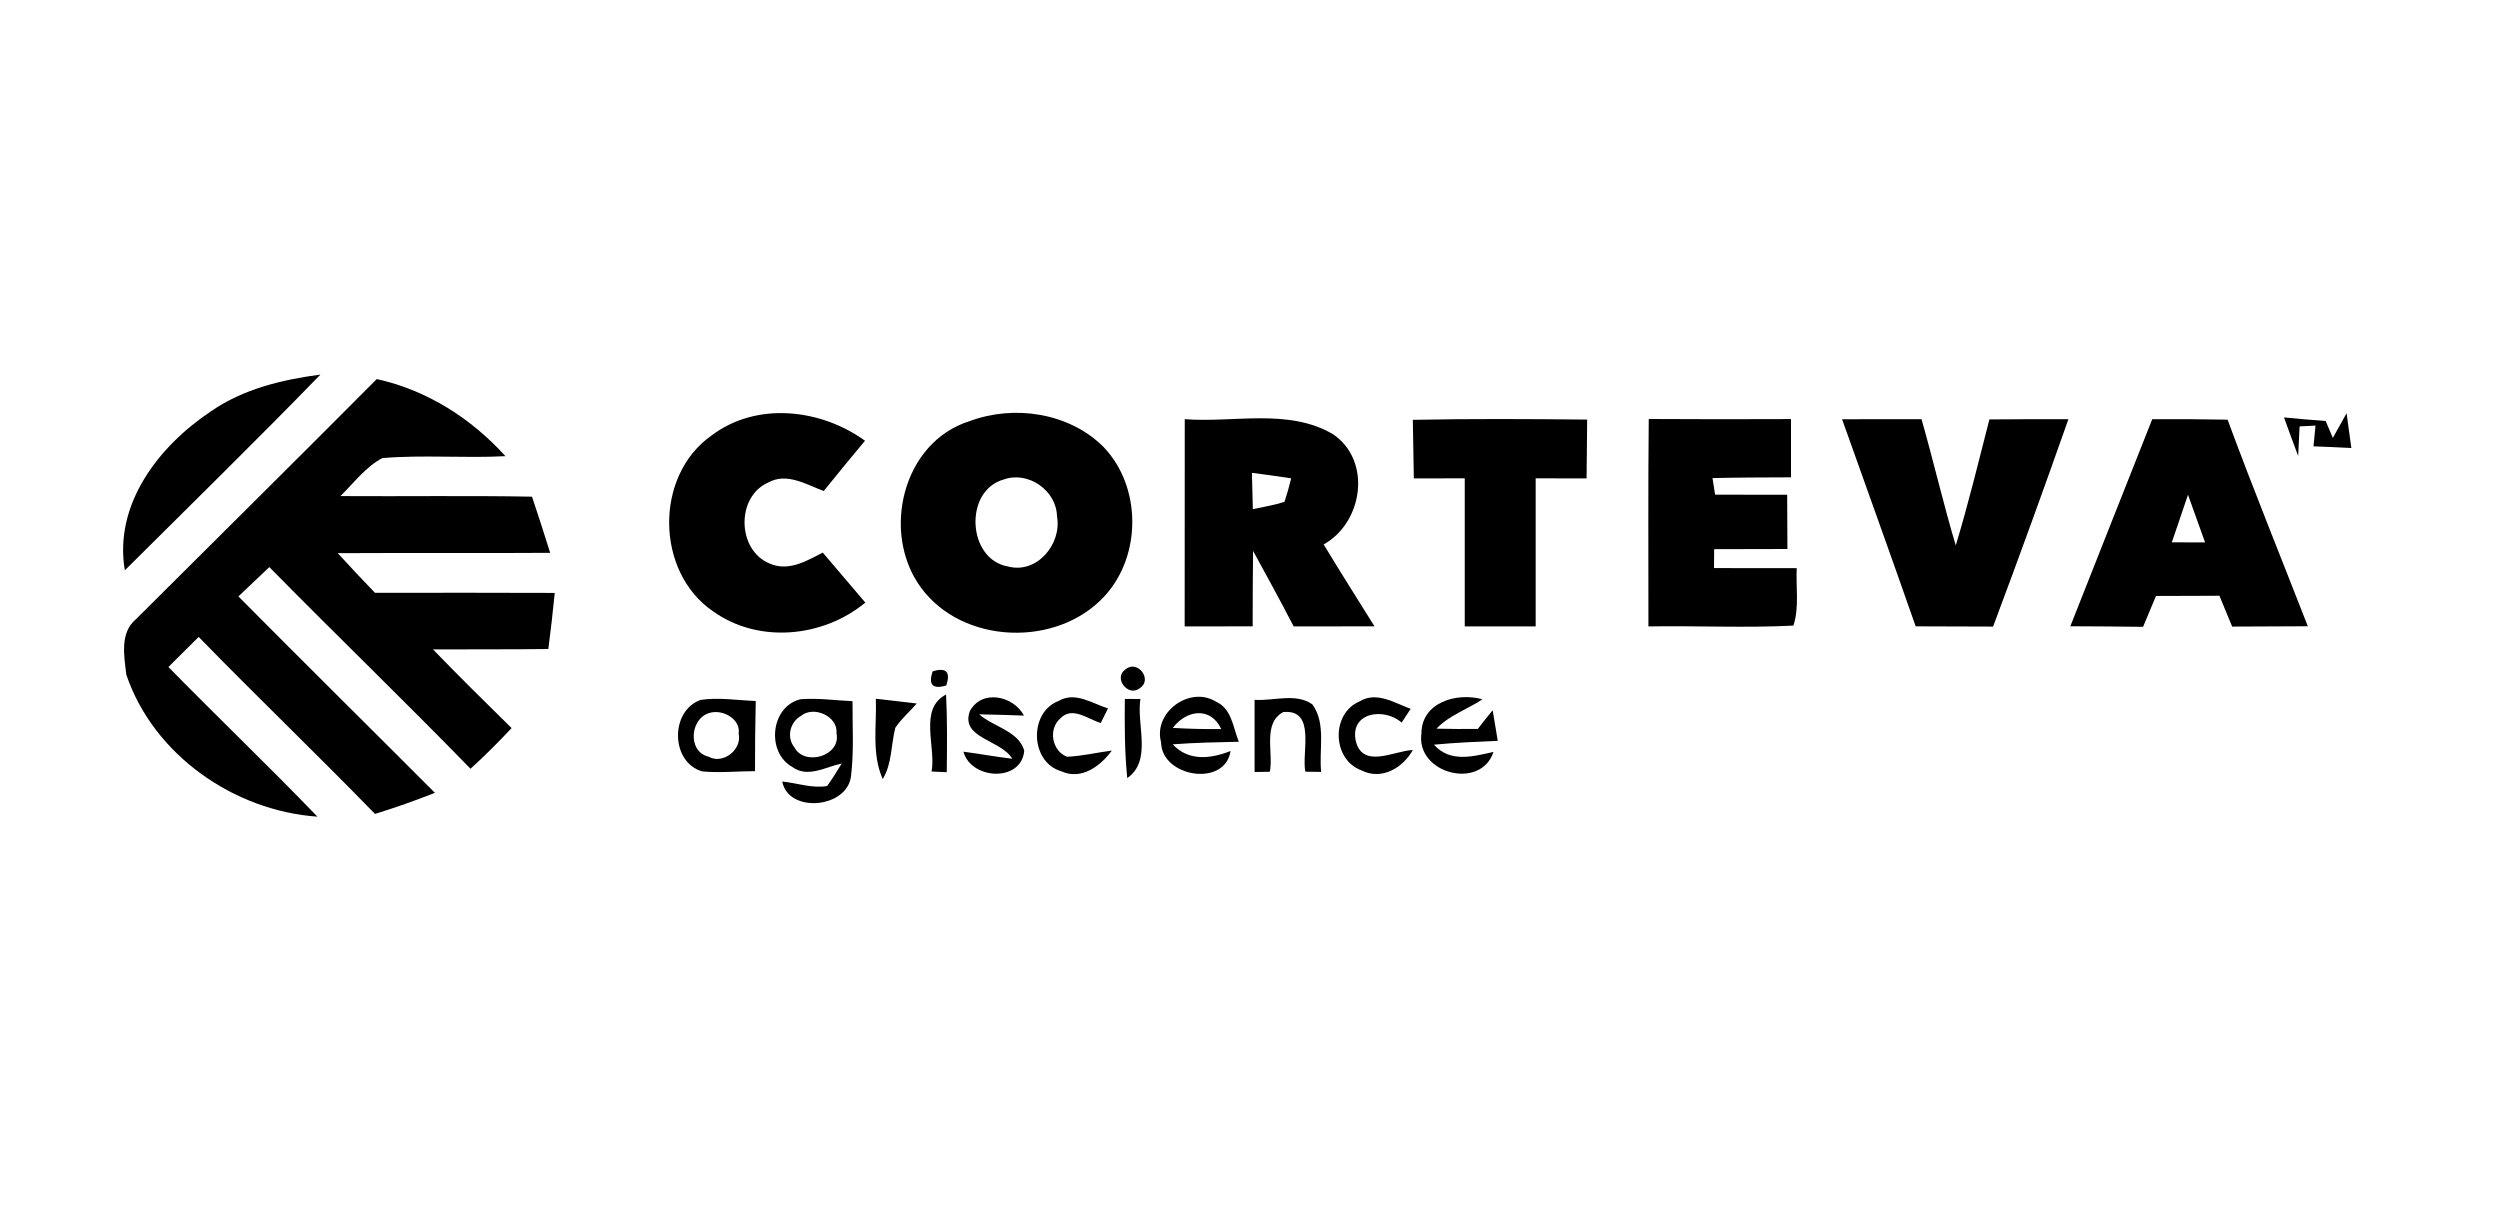 <?xml version="1.0" encoding="UTF-8"?> <svg xmlns="http://www.w3.org/2000/svg" width="300pt" height="145pt" viewBox="0 0 300 145" version="1.1"><g id="#000000ff"><path fill="#000000" opacity="1.00" d=" M 25.34 49.34 C 29.20 46.67 33.85 45.56 38.45 44.95 C 30.74 52.89 22.82 60.63 14.98 68.44 C 13.63 60.49 19.08 53.50 25.34 49.34 Z"></path><path fill="#000000" opacity="1.00" d=" M 16.32 74.30 C 25.95 64.70 35.62 55.13 45.21 45.49 C 51.22 46.81 56.55 50.20 60.65 54.74 C 55.73 55.00 50.79 54.56 45.88 54.97 C 43.86 56.04 42.47 57.95 40.85 59.53 C 48.52 59.58 56.18 59.46 63.84 59.60 C 64.59 61.84 65.32 64.09 66.02 66.34 C 57.52 66.40 49.02 66.33 40.53 66.38 C 41.99 67.99 43.49 69.57 45.00 71.14 C 52.19 71.13 59.38 71.12 66.57 71.15 C 66.35 73.40 66.09 75.64 65.80 77.88 C 61.18 77.94 56.57 77.91 51.96 77.93 C 55.05 81.13 58.22 84.25 61.39 87.37 C 59.81 89.06 58.17 90.70 56.46 92.25 C 48.52 84.08 40.31 76.18 32.32 68.05 C 31.09 69.23 29.85 70.40 28.61 71.57 C 36.43 79.46 44.34 87.27 52.19 95.14 C 49.83 96.07 47.43 96.92 45.00 97.67 C 38.03 90.51 30.82 83.59 23.84 76.43 C 22.63 77.64 21.42 78.84 20.21 80.04 C 26.12 86.08 32.23 91.91 38.09 98.00 C 28.06 97.29 18.44 90.60 15.16 80.97 C 14.90 78.75 14.35 75.93 16.32 74.30 Z"></path><path fill="#000000" opacity="1.00" d=" M 85.37 52.27 C 90.78 48.16 98.50 49.05 103.80 52.89 C 102.14 54.88 100.48 56.89 98.85 58.92 C 96.75 58.15 94.42 56.66 92.19 57.90 C 88.31 59.60 88.44 66.01 92.33 67.61 C 94.57 68.63 96.78 67.33 98.73 66.31 C 100.42 68.31 102.13 70.31 103.84 72.31 C 98.76 76.51 91.02 77.26 85.57 73.36 C 78.65 68.65 78.50 57.10 85.37 52.27 Z"></path><path fill="#000000" opacity="1.00" d=" M 116.37 50.53 C 121.71 48.55 128.27 49.52 132.39 53.60 C 136.99 58.36 137.02 66.63 132.58 71.50 C 126.90 77.74 115.51 77.37 110.50 70.49 C 105.71 63.94 108.28 53.05 116.37 50.53 M 120.44 57.54 C 115.64 58.88 116.07 67.15 120.97 67.98 C 124.44 68.90 127.44 65.27 126.84 61.97 C 126.79 58.86 123.38 56.48 120.44 57.54 Z"></path><path fill="#000000" opacity="1.00" d=" M 142.17 50.30 C 148.05 50.76 154.60 48.96 159.95 52.10 C 164.65 55.27 163.57 62.70 158.84 65.33 C 160.83 68.63 162.90 71.89 164.94 75.16 C 161.71 75.17 158.47 75.17 155.24 75.17 C 153.66 72.12 152.02 69.12 150.37 66.11 C 150.33 69.13 150.32 72.15 150.32 75.16 C 147.60 75.17 144.88 75.17 142.16 75.17 C 142.16 66.88 142.16 58.59 142.17 50.30 M 150.23 56.74 C 150.26 58.19 150.30 59.65 150.34 61.10 C 151.61 60.83 152.90 60.62 154.14 60.22 C 154.45 59.29 154.71 58.35 154.94 57.40 C 153.37 57.17 151.80 56.93 150.23 56.74 Z"></path><path fill="#000000" opacity="1.00" d=" M 169.54 50.38 C 176.52 50.24 183.49 50.28 190.46 50.35 C 190.43 52.70 190.41 55.05 190.39 57.41 C 188.36 57.40 186.32 57.41 184.28 57.40 C 184.28 63.33 184.28 69.25 184.28 75.17 C 181.44 75.17 178.61 75.17 175.77 75.17 C 175.77 69.25 175.77 63.33 175.77 57.40 C 173.73 57.41 171.69 57.41 169.66 57.41 C 169.62 55.06 169.59 52.72 169.54 50.38 Z"></path><path fill="#000000" opacity="1.00" d=" M 197.85 50.28 C 203.54 50.32 209.23 50.31 214.92 50.29 C 214.92 52.62 214.92 54.95 214.92 57.28 C 211.78 57.29 208.64 57.30 205.50 57.37 C 205.58 57.87 205.74 58.86 205.81 59.36 C 208.70 59.37 211.58 59.37 214.46 59.37 C 214.47 61.54 214.47 63.71 214.49 65.88 C 211.56 65.89 208.63 65.90 205.70 65.90 C 205.70 66.47 205.69 67.60 205.68 68.17 C 208.99 68.17 212.30 68.17 215.61 68.18 C 215.49 70.46 215.93 72.87 215.21 75.07 C 209.42 75.37 203.61 75.07 197.81 75.17 C 197.82 66.87 197.76 58.58 197.85 50.28 Z"></path><path fill="#000000" opacity="1.00" d=" M 221.05 50.31 C 224.22 50.30 227.40 50.30 230.58 50.30 C 232.02 55.33 233.19 60.43 234.69 65.45 C 236.21 60.45 237.43 55.38 238.73 50.33 C 241.89 50.30 245.05 50.30 248.21 50.30 C 245.28 58.63 242.27 66.93 239.17 75.19 C 236.07 75.17 232.98 75.17 229.88 75.16 C 226.98 66.86 224.00 58.59 221.05 50.31 Z"></path><path fill="#000000" opacity="1.00" d=" M 258.27 50.30 C 261.28 50.29 264.30 50.30 267.31 50.36 C 270.38 58.67 273.72 66.89 276.94 75.15 C 273.91 75.17 270.89 75.17 267.86 75.19 C 267.35 73.95 266.83 72.72 266.33 71.49 C 263.79 71.51 261.25 71.51 258.72 71.51 C 258.20 72.75 257.69 73.98 257.17 75.22 C 254.26 75.18 251.35 75.16 248.44 75.15 C 251.72 66.87 254.98 58.58 258.27 50.30 M 262.56 59.37 C 261.91 61.27 261.27 63.18 260.62 65.08 C 261.95 65.08 263.28 65.08 264.61 65.09 C 263.93 63.18 263.25 61.27 262.56 59.37 Z"></path><path fill="#000000" opacity="1.00" d=" M 274.08 50.09 C 275.74 50.25 277.40 50.40 279.08 50.52 C 279.29 51.03 279.72 52.04 279.94 52.55 C 280.35 51.81 281.18 50.33 281.59 49.59 C 281.78 50.98 281.97 52.37 282.16 53.76 C 280.64 53.68 279.13 53.62 277.62 53.56 C 277.68 52.93 277.80 51.69 277.86 51.07 L 275.95 51.17 C 275.91 52.05 275.82 53.83 275.78 54.72 C 275.19 53.19 274.65 51.63 274.08 50.09 Z"></path><path fill="#000000" opacity="1.00" d=" M 111.92 80.56 C 113.55 80.06 114.09 80.62 113.56 82.25 C 111.92 82.75 111.37 82.18 111.92 80.56 Z"></path><path fill="#000000" opacity="1.00" d=" M 135.09 80.30 C 136.51 79.15 138.35 81.55 136.79 82.57 C 135.37 83.72 133.53 81.32 135.09 80.30 Z"></path><path fill="#000000" opacity="1.00" d=" M 84.27 92.57 C 80.47 91.48 80.38 85.31 84.07 83.99 C 86.26 83.66 88.49 84.04 90.69 84.12 C 90.62 86.93 90.60 89.73 90.60 92.54 C 88.49 92.54 86.38 92.77 84.27 92.57 M 85.47 85.48 C 82.82 85.85 82.36 90.19 85.05 90.81 C 86.74 91.76 89.06 89.97 88.64 88.06 C 88.90 86.38 86.96 85.23 85.47 85.48 Z"></path><path fill="#000000" opacity="1.00" d=" M 95.08 92.04 C 91.93 90.29 92.45 84.79 96.05 83.91 C 98.14 83.74 100.22 84.05 102.30 84.14 C 102.29 87.12 102.48 90.11 102.13 93.08 C 101.73 97.01 94.60 97.65 93.87 93.78 C 95.66 93.97 97.44 94.62 99.25 94.33 C 99.89 93.46 100.44 92.53 101.01 91.62 C 99.10 92.01 96.93 93.40 95.08 92.04 M 96.13 85.90 C 94.81 86.62 94.35 88.46 95.32 89.67 C 96.54 92.00 100.94 90.73 100.38 88.00 C 100.58 85.95 97.65 84.65 96.13 85.90 Z"></path><path fill="#000000" opacity="1.00" d=" M 105.10 83.85 C 106.73 84.03 108.37 84.23 110.01 84.42 C 109.17 85.40 108.16 86.24 107.44 87.33 C 106.91 89.37 107.06 91.62 105.93 93.49 C 104.57 90.46 105.22 87.06 105.10 83.85 Z"></path><path fill="#000000" opacity="1.00" d=" M 111.79 92.58 C 112.34 89.60 110.21 85.06 113.53 83.34 C 113.68 86.44 113.65 89.56 113.61 92.67 C 113.16 92.64 112.25 92.60 111.79 92.58 Z"></path><path fill="#000000" opacity="1.00" d=" M 116.38 85.34 C 117.81 82.67 121.60 83.48 122.88 85.87 C 121.08 85.82 119.30 85.74 117.50 85.72 C 119.18 87.21 122.23 87.71 122.91 90.07 C 122.60 93.90 116.54 93.60 115.61 90.20 C 117.56 90.46 119.51 90.82 121.47 91.05 C 120.14 88.77 115.21 88.61 116.38 85.34 Z"></path><path fill="#000000" opacity="1.00" d=" M 127.35 92.55 C 123.61 91.47 123.43 85.48 127.04 84.11 C 129.02 82.95 131.07 84.42 132.96 85.01 C 132.74 85.44 132.31 86.32 132.09 86.76 C 130.56 86.31 128.68 84.70 127.24 86.21 C 125.76 87.49 126.23 90.11 128.03 90.81 C 129.84 90.74 131.62 90.30 133.42 90.07 C 132.05 91.93 129.77 93.66 127.35 92.55 Z"></path><path fill="#000000" opacity="1.00" d=" M 134.98 83.87 C 135.45 83.87 136.38 83.88 136.85 83.88 C 136.35 86.94 138.29 91.28 135.27 93.37 C 134.95 90.21 134.95 87.04 134.98 83.87 Z"></path><path fill="#000000" opacity="1.00" d=" M 139.33 89.08 C 138.35 85.45 142.80 82.25 145.94 84.21 C 147.82 85.06 147.97 87.33 148.66 89.01 C 146.01 89.07 143.36 89.12 140.72 89.32 C 142.64 91.38 145.27 91.06 147.67 90.12 C 147.00 94.51 139.39 93.25 139.33 89.08 M 140.74 87.35 C 142.68 87.46 144.61 87.51 146.55 87.49 C 145.27 84.73 142.32 85.21 140.74 87.35 Z"></path><path fill="#000000" opacity="1.00" d=" M 150.55 83.98 C 152.82 84.14 155.48 83.12 157.48 84.52 C 159.17 86.83 158.25 89.97 158.54 92.63 L 156.64 92.60 C 156.17 90.29 157.96 85.06 153.98 85.45 C 151.48 86.81 152.84 90.33 152.38 92.61 L 150.55 92.64 C 150.55 89.75 150.55 86.86 150.55 83.98 Z"></path><path fill="#000000" opacity="1.00" d=" M 163.15 84.17 C 165.18 82.92 167.35 84.36 169.28 85.06 C 169.01 85.47 168.47 86.30 168.20 86.71 C 166.06 84.84 161.90 85.49 162.71 88.99 C 163.59 92.28 167.32 90.09 169.54 90.00 C 168.35 92.15 165.76 93.68 163.37 92.44 C 159.85 91.17 159.70 85.61 163.15 84.17 Z"></path><path fill="#000000" opacity="1.00" d=" M 170.57 88.03 C 170.57 84.27 174.84 83.05 177.89 83.92 C 176.07 85.13 173.91 85.82 172.38 87.44 C 174.03 87.48 175.68 87.49 177.34 87.47 C 177.92 86.71 178.51 85.96 179.12 85.23 C 179.27 86.14 179.57 87.98 179.73 88.90 C 177.17 89.01 174.62 89.12 172.07 89.36 C 174.02 91.55 176.75 90.78 179.22 90.23 C 177.68 94.88 169.90 92.81 170.57 88.03 Z"></path></g></svg> 
